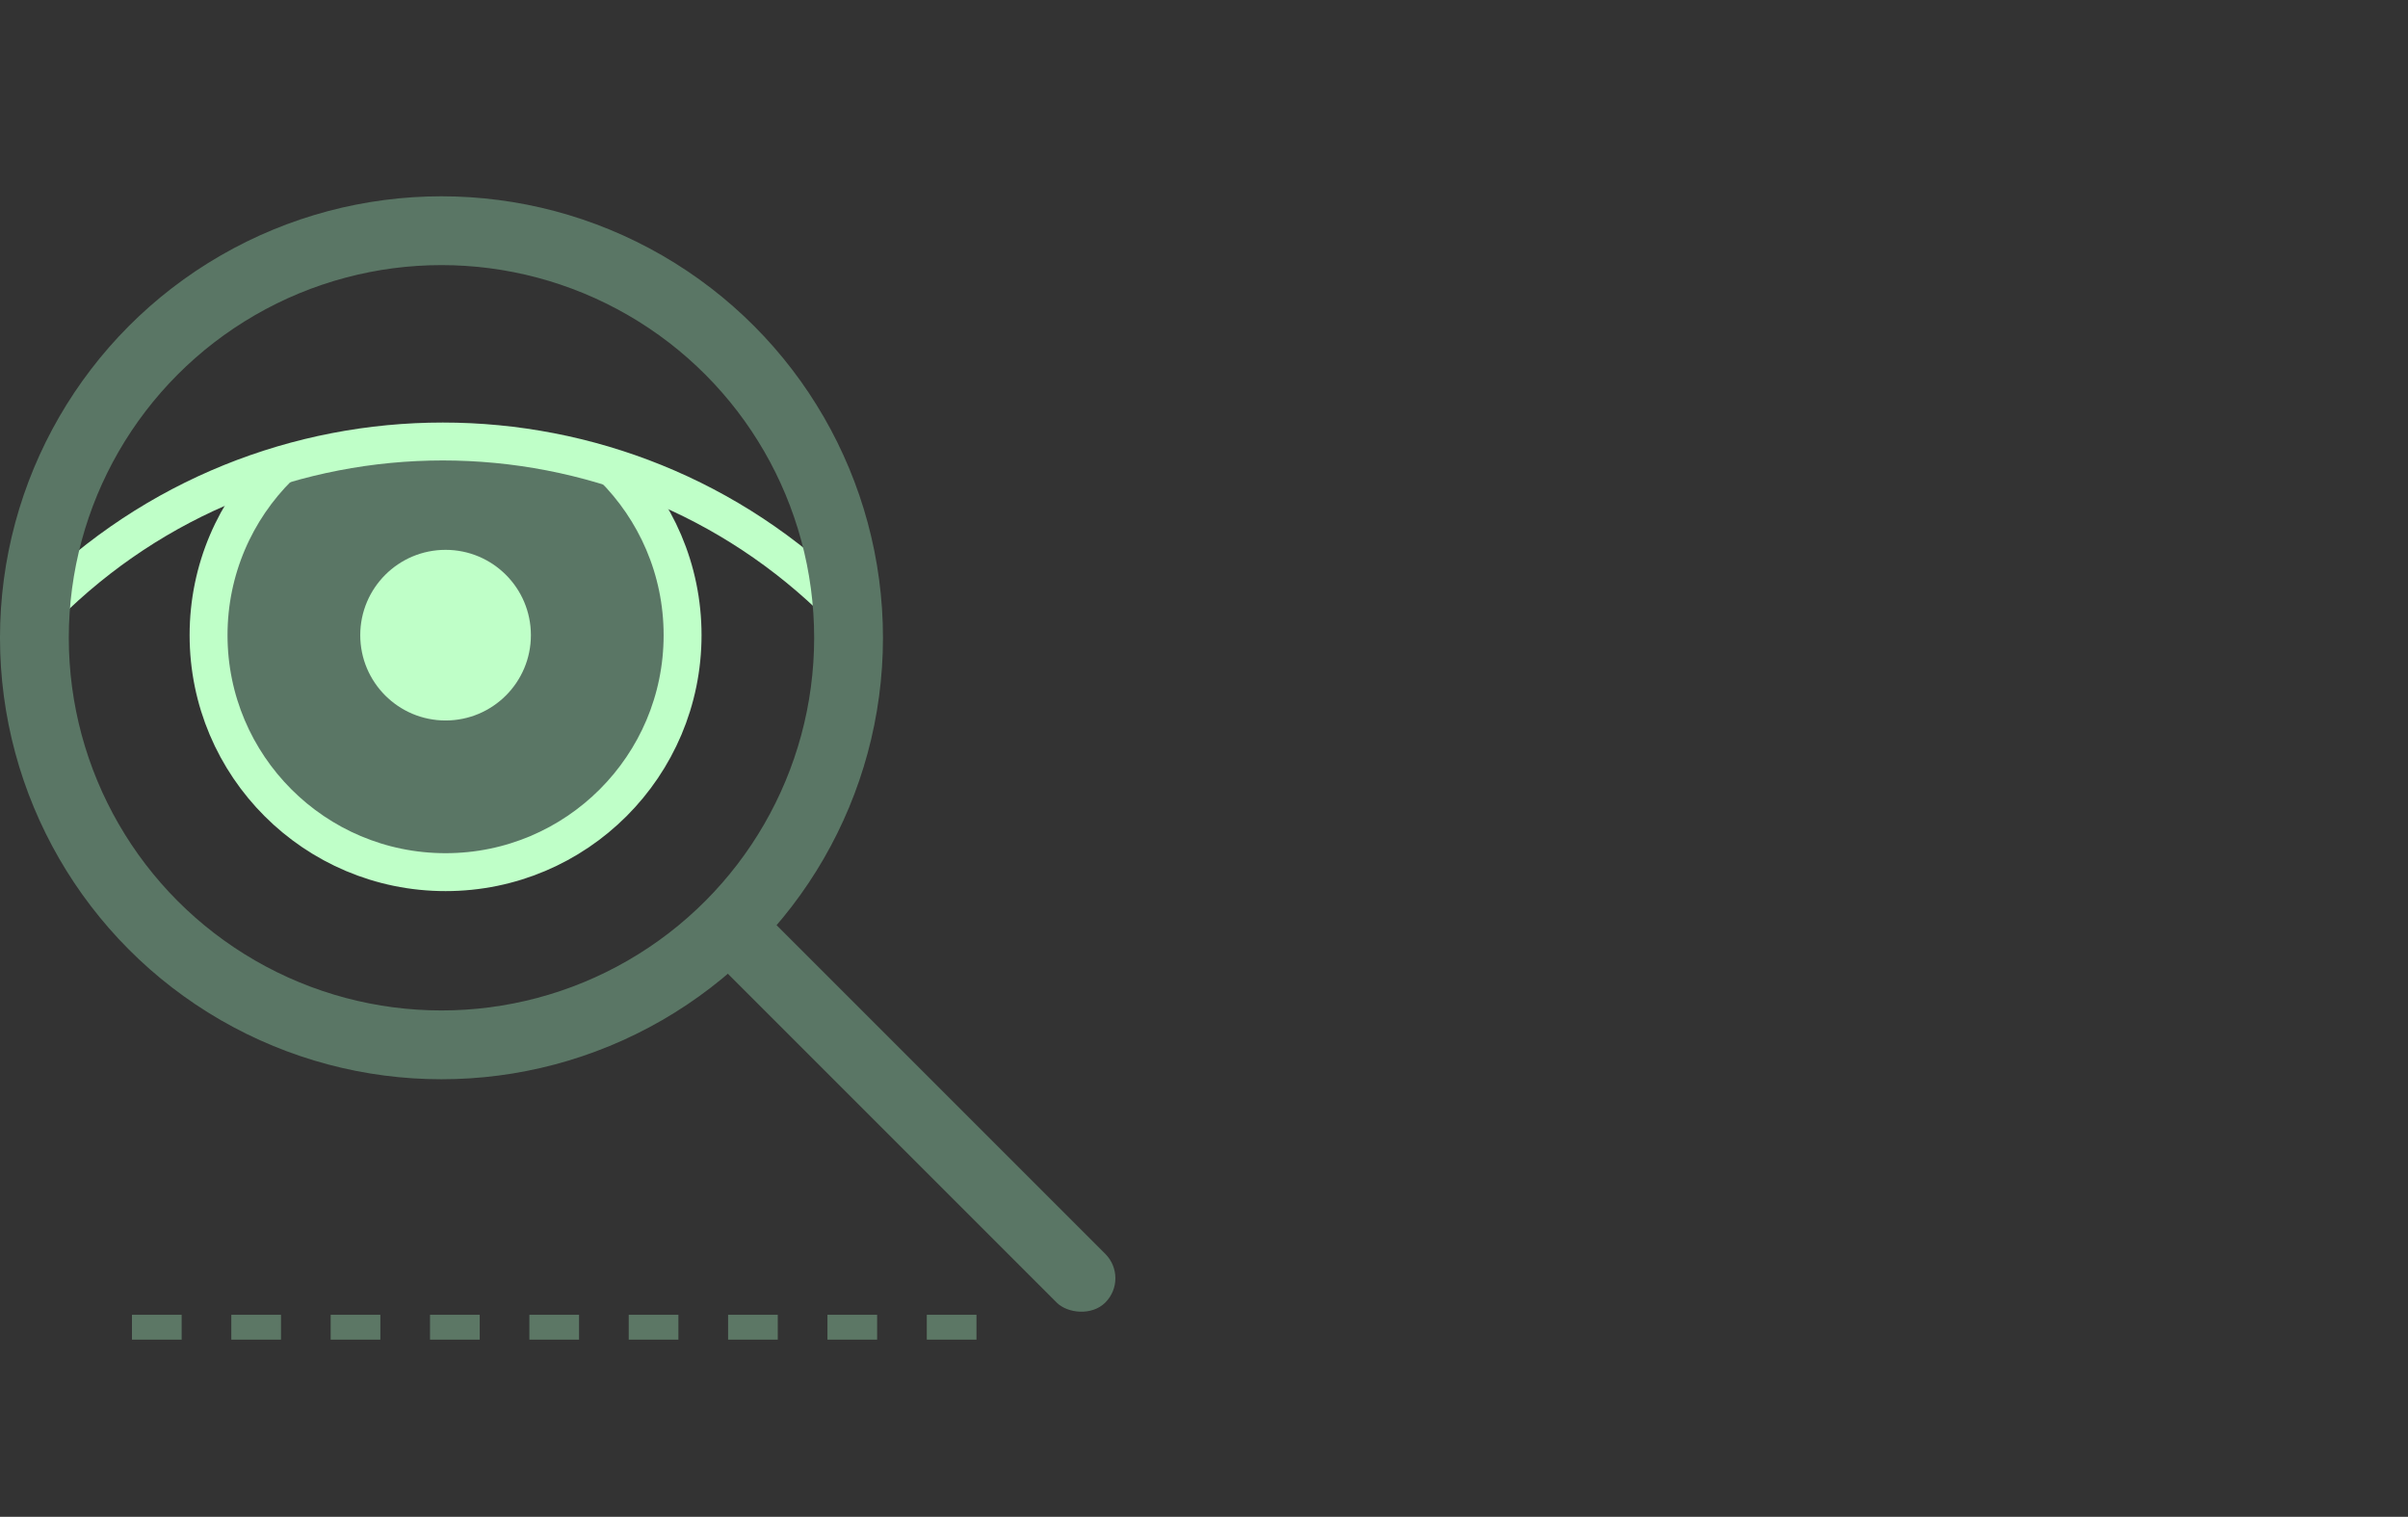 <?xml version="1.0" encoding="utf-8"?>
<svg xmlns="http://www.w3.org/2000/svg" width="127" height="80" viewBox="0 0 127 80" fill="none">
<rect x="0" y="0" width="127" height="80" fill="#333333" stroke="none"/>
<path d="M36 33.5C36 40.404 30.404 46 23.5 46C16.596 46 11 40.404 11 33.5C11 26.596 16.596 23 23.5 23C30.404 23 36 26.596 36 33.5Z" fill="#5A7665"/>
<path d="M44.352 31.984C32.754 20.386 13.95 20.386 2.352 31.984" stroke="#BFFFC8" stroke-width="2"/>
<path d="M32.301 24.623C34.585 26.888 36 30.029 36 33.499C36 40.403 30.404 45.999 23.5 45.999C16.596 45.999 11 40.403 11 33.499C11 30.029 12.415 26.888 14.699 24.623" stroke="#BFFFC8" stroke-width="2"/>
<circle cx="23.5" cy="33.5" r="4.5" fill="#BFFFC8"/>
<circle cx="23.284" cy="33.638" r="21.47" stroke="#5A7665" stroke-width="3.629"/>
<rect x="36.287" y="49.258" width="3.629" height="29.309" rx="1.814" transform="rotate(-45 36.287 49.258)" fill="#5A7665"/>
<path opacity="0.8" d="M51.5 70H6.5" stroke="#678872" stroke-width="1.311" stroke-dasharray="2.62 2.62"/>
</svg>